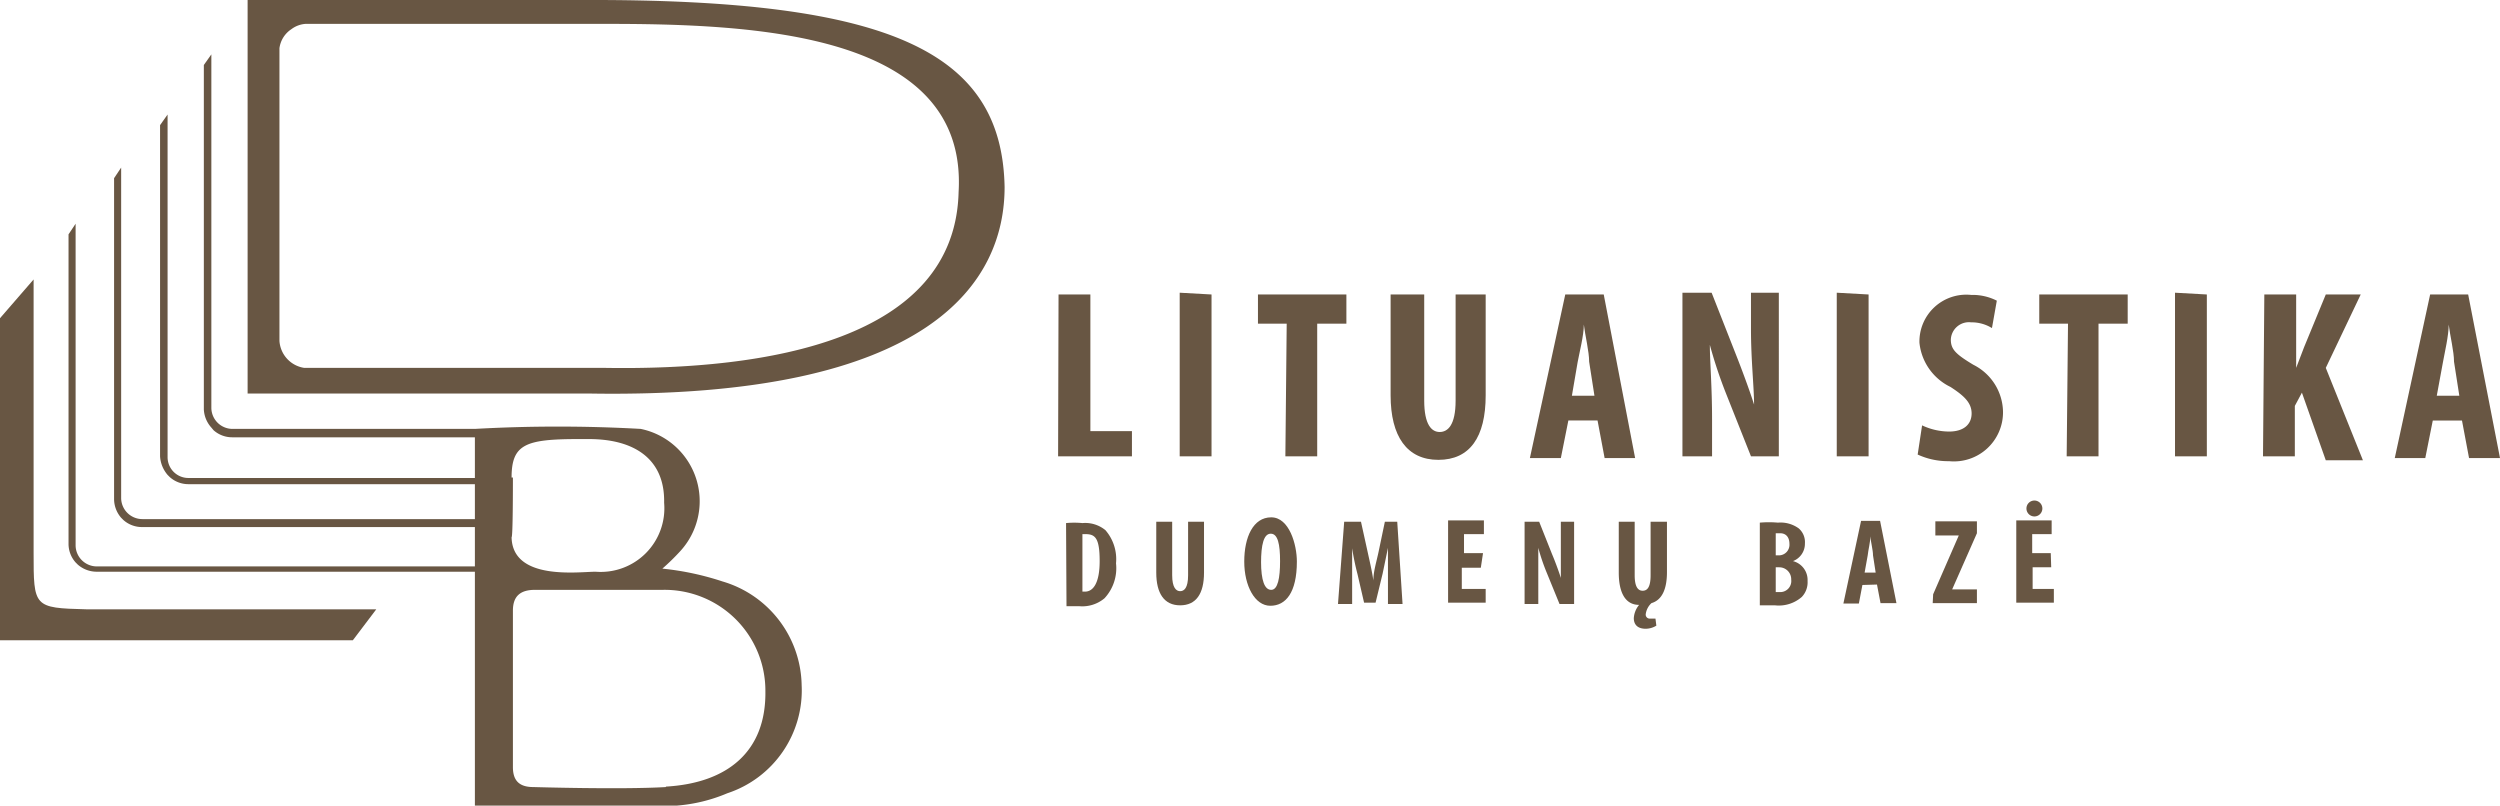 <svg xmlns="http://www.w3.org/2000/svg" viewBox="0 0 56.54 18.22">
  <defs>
    <style>
      .cls-1, .cls-2 {
        fill: #685643;
      }

      .cls-1 {
        fill-rule: evenodd;
      }
    </style>
  </defs>
  <title>logo-lt</title>
  <g id="Layer_1" data-name="Layer 1">
    <path class="cls-1" d="M407.91,285.46l-.53.7c-2.73,0-5.25,0-8,0V278.9l.78-.9v6.18c0,1.23,0,1.25,1.19,1.28Z" transform="translate(-399.4 -271.68)"/>
    <path class="cls-2" d="M401.1,283.36v0h0Z" transform="translate(-399.4 -271.68)"/>
    <path class="cls-2" d="M415.74,284.83a6.36,6.36,0,0,0-1.36-.29,4.93,4.93,0,0,0,.4-.39,1.67,1.67,0,0,0-.89-2.77,33.55,33.55,0,0,0-3.75,0h-5.49a.48.48,0,0,1-.47-.47h0v-8l-.17.24v7.79a.66.66,0,0,0,.17.41l.05.06a.63.63,0,0,0,.42.16h5.49v.92h-6.48a.47.47,0,0,1-.47-.47h0v-7.75l-.17.24V282a.71.71,0,0,0,.17.42l.05.05a.63.63,0,0,0,.42.16h6.48v.79h-7.52a.48.48,0,0,1-.48-.47h0v-7.48l-.16.24v7.26a.65.65,0,0,0,.16.42l.05.05a.63.63,0,0,0,.43.16h7.52v.89h-8.55a.48.48,0,0,1-.48-.47v-7.28l-.16.24v7a.63.63,0,0,0,.16.42l.05.05a.65.65,0,0,0,.43.16h8.55v5.29c1.53,0,3,0,4.56,0a3.65,3.65,0,0,0,1.15-.28,2.45,2.45,0,0,0,1.68-2.45A2.49,2.49,0,0,0,415.74,284.83Zm-14.64-1.45h0Zm9.87-.9c0-.75.31-.87,1.51-.87h.24c1,0,1.72.43,1.7,1.44a1.44,1.44,0,0,1-1.55,1.56c-.38,0-1.88.21-1.9-.78C411,283.83,411,282.67,411,282.48Zm3.49,7c-1,.06-3,0-3,0-.32,0-.46-.15-.46-.45v-3.54c0-.33.17-.47.5-.47.51,0,2.44,0,2.89,0a2.28,2.28,0,0,1,2.32,2.29C416.73,288.68,415.85,289.39,414.46,289.47Z" transform="translate(-399.4 -271.68)"/>
    <path class="cls-2" d="M401.1,283.36v0h0Z" transform="translate(-399.4 -271.68)"/>
    <path class="cls-2" d="M412.61,271.68H405l0,8.9h7.72c7.79.13,9.4-2.56,9.4-4.67C422.06,272.86,419.57,271.66,412.61,271.68Zm.47,8.32h-6.8a.66.66,0,0,1-.56-.61v-6.62a.61.61,0,0,1,.27-.43.6.6,0,0,1,.32-.12h6.77c3.35,0,8.21.18,8,3.8C421,279.37,416.75,280.06,413.08,280Z" transform="translate(-399.4 -271.68)"/>
    <g>
      <path class="cls-2" d="M423.34,278.34h.72v3.09H425V282h-1.67Z" transform="translate(-399.4 -271.68)"/>
      <path class="cls-2" d="M426.8,278.34V282h-.72v-3.7Z" transform="translate(-399.4 -271.68)"/>
      <path class="cls-2" d="M428.5,279h-.65v-.66h2V279h-.66v3h-.72Z" transform="translate(-399.4 -271.68)"/>
      <path class="cls-2" d="M431.61,278.34v2.4c0,.55.17.71.35.71s.36-.15.36-.71v-2.4H433v2.28c0,.95-.36,1.46-1.07,1.46s-1.08-.53-1.08-1.46v-2.28Z" transform="translate(-399.4 -271.68)"/>
      <path class="cls-2" d="M434.87,281.19l-.17.85H434l.8-3.7h.87l.71,3.7h-.69l-.16-.85Zm.59-.56-.12-.77c0-.23-.09-.59-.12-.84h0c0,.25-.1.63-.14.85l-.13.76Z" transform="translate(-399.4 -271.68)"/>
      <path class="cls-2" d="M437.45,282v-3.7h.66l.57,1.45c.11.28.29.76.39,1.08h0c0-.39-.07-1-.07-1.71v-.82h.63V282H439l-.56-1.41a10.32,10.32,0,0,1-.37-1.11h0c0,.37.05.94.05,1.68V282Z" transform="translate(-399.4 -271.68)"/>
      <path class="cls-2" d="M441.66,278.34V282h-.72v-3.7Z" transform="translate(-399.4 -271.68)"/>
      <path class="cls-2" d="M442.87,281.3a1.44,1.44,0,0,0,.61.14c.34,0,.51-.17.51-.41s-.17-.4-.48-.6a1.25,1.25,0,0,1-.7-1,1.06,1.06,0,0,1,1.17-1.08,1.21,1.21,0,0,1,.58.13l-.11.62a.87.87,0,0,0-.47-.13.41.41,0,0,0-.46.39c0,.22.11.33.51.57a1.21,1.21,0,0,1,.67,1.06,1.11,1.11,0,0,1-1.22,1.12,1.64,1.64,0,0,1-.71-.15Z" transform="translate(-399.4 -271.68)"/>
      <path class="cls-2" d="M446.17,279h-.65v-.66h2V279h-.66v3h-.72Z" transform="translate(-399.4 -271.68)"/>
      <path class="cls-2" d="M449.31,278.34V282h-.72v-3.7Z" transform="translate(-399.4 -271.68)"/>
      <path class="cls-2" d="M450.61,278.34h.72V280h0l.18-.47.49-1.19h.79L452,280l.84,2.09H452l-.54-1.53-.16.3V282h-.72Z" transform="translate(-399.4 -271.68)"/>
      <path class="cls-2" d="M454.42,281.19l-.17.85h-.69l.8-3.7h.86l.72,3.7h-.7l-.16-.85Zm.6-.56-.12-.77c0-.23-.09-.59-.12-.84h0c0,.25-.09.63-.13.85l-.14.76Z" transform="translate(-399.4 -271.68)"/>
    </g>
  </g>
  <g id="Text">
    <g id="Duomen_bazė" data-name="Duomen bazė">
      <path class="cls-2" d="M423.51,283.51a1.9,1.9,0,0,1,.37,0,.72.72,0,0,1,.52.16,1,1,0,0,1,.24.75,1,1,0,0,1-.26.79.78.78,0,0,1-.57.18l-.29,0Zm.37,1.55h.06c.17,0,.33-.17.33-.69s-.1-.61-.32-.61h-.07Z" transform="translate(-399.4 -271.68)"/>
      <path class="cls-2" d="M425.91,283.48v1.21c0,.28.09.36.18.36s.18-.07.18-.36v-1.21h.36v1.15c0,.48-.18.74-.54.74s-.54-.27-.54-.74v-1.15Z" transform="translate(-399.4 -271.68)"/>
      <path class="cls-2" d="M428.73,284.38c0,.7-.25,1-.6,1s-.59-.45-.59-1,.2-1,.61-1S428.73,284,428.73,284.38Zm-.81,0c0,.43.08.64.23.64s.2-.27.2-.65-.05-.62-.21-.62S427.92,284,427.92,284.41Z" transform="translate(-399.4 -271.68)"/>
      <path class="cls-2" d="M430.79,284.69c0-.18,0-.42,0-.62h0l-.12.58-.16.66h-.26l-.15-.65a5.85,5.85,0,0,1-.12-.58h0c0,.2,0,.43,0,.62l0,.64h-.32l.14-1.86h.38l.15.68c.05.23.1.44.13.65h0c0-.21.07-.42.12-.66l.14-.67H431l.12,1.86h-.33Z" transform="translate(-399.4 -271.68)"/>
      <path class="cls-2" d="M432.89,284.52h-.43V285H433v.31h-.85v-1.86h.81v.31h-.45v.43h.43Z" transform="translate(-399.4 -271.68)"/>
      <path class="cls-2" d="M433.88,285.34v-1.86h.33l.29.73c.06.14.15.38.2.54h0c0-.19,0-.52,0-.86v-.41H435v1.86h-.33l-.29-.71a4.6,4.6,0,0,1-.19-.56h0c0,.19,0,.48,0,.85v.42Z" transform="translate(-399.4 -271.68)"/>
      <path class="cls-2" d="M436.86,285.83a.47.47,0,0,1-.24.07c-.19,0-.27-.1-.27-.24a.52.52,0,0,1,.12-.3h0c-.32,0-.46-.29-.46-.73v-1.15h.36v1.21c0,.27.08.35.18.35s.18-.07.18-.35v-1.21h.37v1.14c0,.38-.11.63-.35.7a.41.41,0,0,0-.13.25.09.09,0,0,0,.1.1l.12,0Z" transform="translate(-399.4 -271.68)"/>
      <path class="cls-2" d="M439.2,283.5a2.37,2.37,0,0,1,.41,0,.7.7,0,0,1,.47.13.41.41,0,0,1,.14.34.42.42,0,0,1-.27.4h0a.44.44,0,0,1,.33.45.48.48,0,0,1-.13.36.79.79,0,0,1-.61.19l-.34,0Zm.36.74h.08a.24.24,0,0,0,.23-.26c0-.14-.07-.24-.21-.24h-.1Zm0,.83h.08a.25.25,0,0,0,.27-.28.27.27,0,0,0-.27-.28h-.08Z" transform="translate(-399.4 -271.68)"/>
      <path class="cls-2" d="M441.52,284.91l-.08.42h-.35l.4-1.87h.43l.37,1.86h-.36l-.08-.42Zm.3-.28-.06-.39c0-.12-.05-.3-.06-.43h0c0,.13-.05.32-.06.43l-.07.39Z" transform="translate(-399.4 -271.68)"/>
      <path class="cls-2" d="M443.12,285.12l.58-1.33h-.53v-.32h.94v.27l-.56,1.27h.56v.31h-1Z" transform="translate(-399.4 -271.68)"/>
      <path class="cls-2" d="M445.79,284.51h-.42V285h.48v.31H445v-1.86h.8v.31h-.44v.43h.42Zm-.56-1.33a.18.18,0,0,1,.18-.18.18.18,0,0,1,0,.36A.18.18,0,0,1,445.23,283.18Z" transform="translate(-399.4 -271.68)"/>
    </g>
  </g>
</svg>
